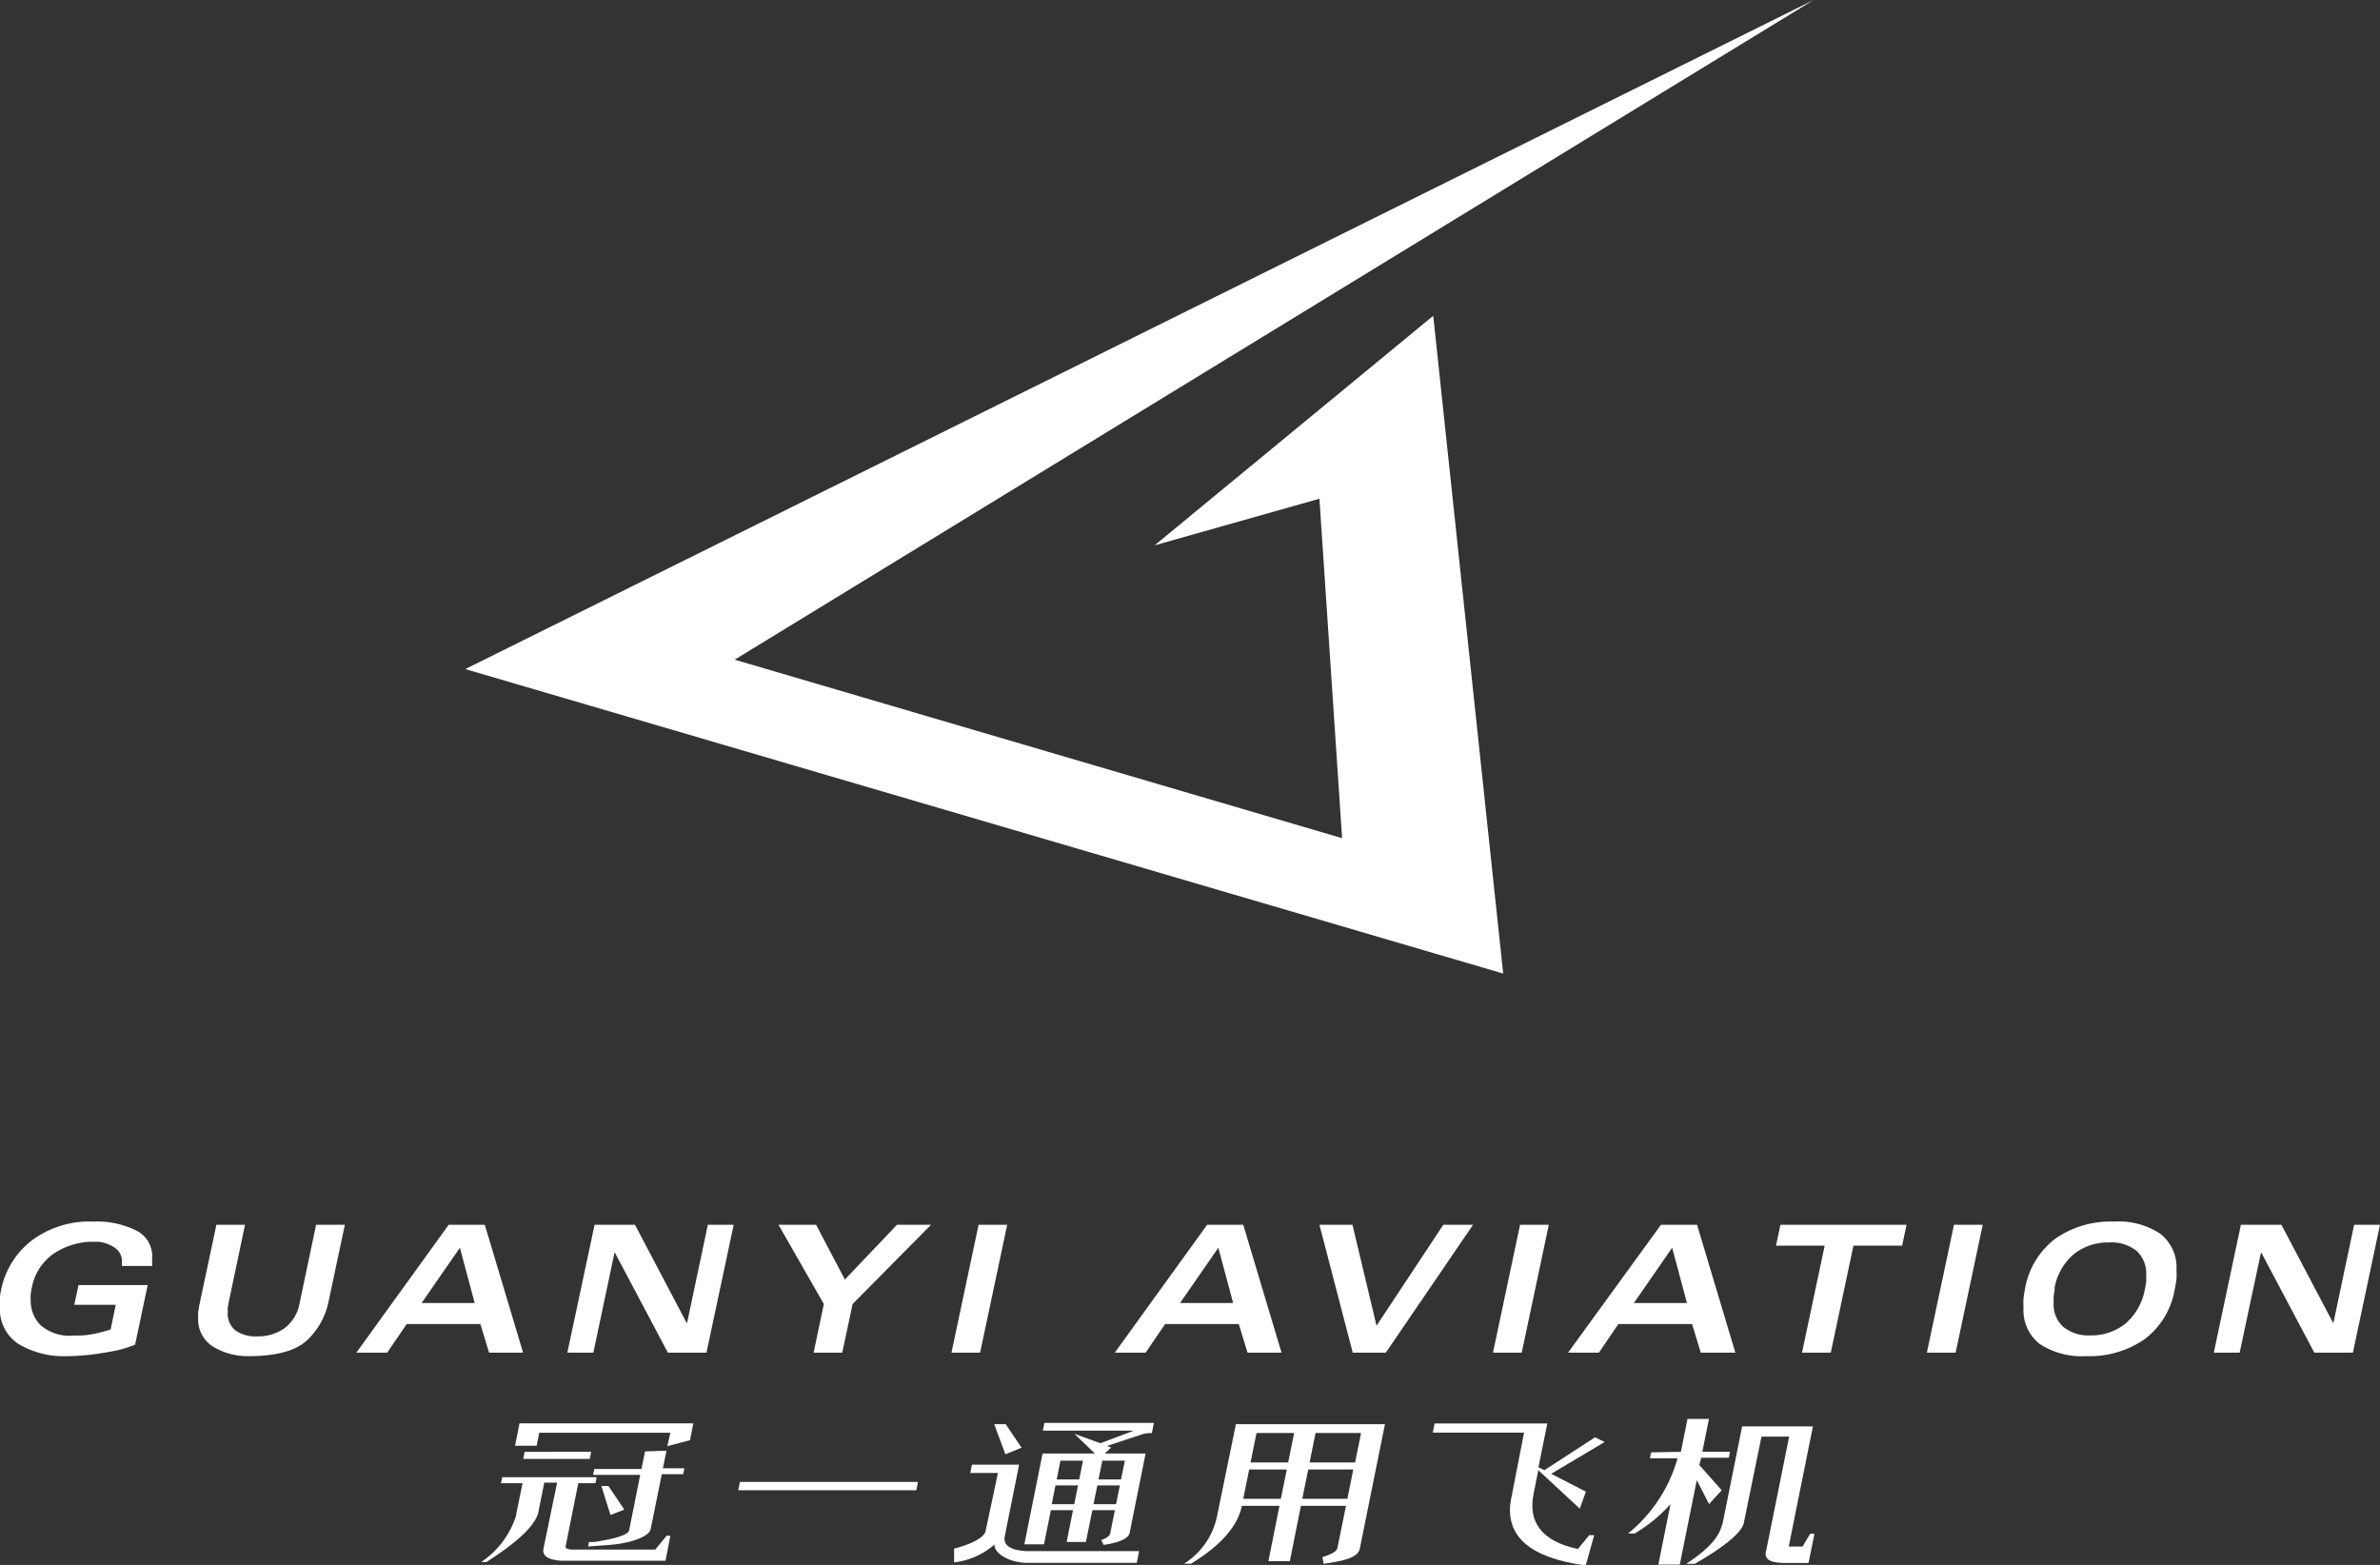 <svg xmlns="http://www.w3.org/2000/svg" viewBox="0 0 172.12 113.18"><rect x="0" y="0" width="172.12" height="113.18" fill="#333333" stroke="none"/><defs><style>.cls-1{fill:#fff;}</style></defs><title>资源 1</title><g id="图层_2" data-name="图层 2"><g id="图层_1-2" data-name="图层 1"><path class="cls-1" d="M11,91.56H8.82s0-.08,0-.13V91.3a1.18,1.18,0,0,0-.52-1.06,2.55,2.55,0,0,0-1.17-.43l-.18,0H6.63l-.13,0a5.13,5.13,0,0,0-2.62.86,3.84,3.84,0,0,0-1.59,2.52,3.11,3.11,0,0,0-.07.44,3.37,3.37,0,0,0,0,.44,2.51,2.51,0,0,0,.71,1.77,3.22,3.22,0,0,0,2.44.75h.22l.21,0a6.16,6.16,0,0,0,1-.12A10.67,10.67,0,0,0,8,96.15l.37-1.78h-3l.31-1.43h5l-.91,4.31a8.19,8.19,0,0,1-1.09.36,12.1,12.1,0,0,1-1.2.23c-.46.08-.91.14-1.37.18s-.86.06-1.21.06a6.39,6.39,0,0,1-3.58-.89A3,3,0,0,1,0,94.45a4.26,4.26,0,0,1,0-.61c0-.21.06-.43.1-.65a6,6,0,0,1,2.18-3.46,6.93,6.93,0,0,1,4.46-1.38A6.34,6.34,0,0,1,9.86,89,2.06,2.06,0,0,1,11,91c0,.1,0,.2,0,.31a1.92,1.92,0,0,1,0,.32Z" transform="translate(0)"/><path class="cls-1" d="M14.39,94.51l1.26-5.93h2.07l-1.19,5.65-.06.35c0,.11,0,.21,0,.32A1.57,1.57,0,0,0,17,96.2a2.46,2.46,0,0,0,1.58.45,3.31,3.31,0,0,0,2-.59,2.91,2.91,0,0,0,1.1-1.87l1.18-5.61h2.08l-1.18,5.56a5.27,5.27,0,0,1-1.53,2.77Q21,98.08,18,98.08a4.82,4.82,0,0,1-2.58-.68,2.33,2.33,0,0,1-1.09-2.11c0-.12,0-.24,0-.37a3.06,3.06,0,0,1,.07-.4Z" transform="translate(0)"/><path class="cls-1" d="M32.45,88.58h2.61l2.77,9.25H35.37l-.63-2.07H29.41L28,97.83H25.77Zm1.88,5.66-1.07-4-2.77,4Z" transform="translate(0)"/><polygon class="cls-1" points="43 88.58 45.92 88.58 49.66 95.68 49.69 95.68 51.19 88.58 53.06 88.58 51.09 97.83 48.3 97.83 44.47 90.6 44.44 90.6 42.91 97.83 41.03 97.83 43 88.58"/><polygon class="cls-1" points="67.33 88.58 61.66 94.31 60.91 97.83 58.84 97.83 59.58 94.31 56.3 88.58 59.02 88.58 61.1 92.54 64.87 88.58 67.33 88.58"/><polygon class="cls-1" points="70.77 88.58 72.84 88.58 70.88 97.83 68.81 97.83 70.77 88.58"/><path class="cls-1" d="M87.3,88.58h2.61l2.77,9.25H90.22l-.63-2.07H84.26l-1.41,2.07H80.62Zm1.88,5.66-1.07-4-2.77,4Z" transform="translate(0)"/><polygon class="cls-1" points="97.81 88.58 99.55 95.88 104.38 88.58 106.53 88.58 100.22 97.83 97.83 97.83 95.42 88.58 97.81 88.58"/><polygon class="cls-1" points="109.93 88.58 112.01 88.58 110.05 97.83 107.97 97.83 109.93 88.58"/><path class="cls-1" d="M120.12,88.58h2.61l2.77,9.25H123l-.63-2.07h-5.33l-1.41,2.07h-2.23ZM122,94.24l-1.07-4-2.77,4Z" transform="translate(0)"/><polygon class="cls-1" points="137.88 88.58 137.56 90.09 134.04 90.09 132.4 97.83 130.32 97.83 131.96 90.09 128.44 90.09 128.76 88.58 137.88 88.58"/><polygon class="cls-1" points="141.31 88.58 143.39 88.58 141.43 97.83 139.35 97.83 141.31 88.58"/><path class="cls-1" d="M146.45,93.2a5.8,5.8,0,0,1,2.21-3.63,7,7,0,0,1,4.23-1.22,5.44,5.44,0,0,1,3.34.88,3.07,3.07,0,0,1,1.17,2.63,4.82,4.82,0,0,1,0,.65,6.59,6.59,0,0,1-.12.71,5.7,5.7,0,0,1-2.19,3.64,7,7,0,0,1-4.24,1.22,5.53,5.53,0,0,1-3.34-.88,3.08,3.08,0,0,1-1.17-2.62,4.87,4.87,0,0,1,0-.66,6,6,0,0,1,.11-.7Zm2.16,0q-.06.28-.09.54a3.8,3.8,0,0,0,0,.46,2.19,2.19,0,0,0,.7,1.77,2.89,2.89,0,0,0,1.94.61,3.92,3.92,0,0,0,2.57-.87,4.26,4.26,0,0,0,1.39-2.49,5.16,5.16,0,0,0,.09-.52,4,4,0,0,0,0-.47,2.22,2.22,0,0,0-.7-1.77,2.93,2.93,0,0,0-2-.6,3.91,3.91,0,0,0-2.55.86,4.19,4.19,0,0,0-1.39,2.5Z" transform="translate(0)"/><polygon class="cls-1" points="162.06 88.58 164.99 88.58 168.73 95.68 168.75 95.68 170.25 88.58 172.12 88.58 170.16 97.83 167.37 97.83 163.54 90.6 163.51 90.6 161.97 97.83 160.1 97.83 162.06 88.58"/><path class="cls-1" d="M37.33,109.52l.46-2.25H36.23l.09-.43h6.83l-.09.43H41.82l-.92,4.59c0,.11.12.18.42.21h6.07l.82-1h.27l-.35,1.81H40.61c-.92-.06-1.36-.32-1.32-.81l1-4.84h-.93l-.4,2c-.14,1-1.4,2.21-3.78,3.74h-.38a6.34,6.34,0,0,0,2.55-3.44m11.13-5.91H39l-.19.94H37.25l.32-1.62H50.14l-.24,1.22-1.64.43ZM42.75,105l-.1.51H37.84l.1-.51Zm5.45-.08-.26,1.27h1.55l-.08.43H47.86l-.81,4c-.16.54-1.49,1-2.94,1.11s-1.58.12-1.58.12l.07-.33.4,0c1.6-.25,2.44-.53,2.5-.85l.8-4H42.89l.09-.43h3.41l.26-1.27Zm-4.71,2.55H44l1.15,1.71-1,.39Z" transform="translate(0)"/><polygon class="cls-1" points="53.39 107.78 53.51 107.18 66.39 107.18 66.27 107.78 53.39 107.78"/><path class="cls-1" d="M72.17,106.53h-2l.12-.6h3.41l-1.05,5.25c-.07.59.43.92,1.51,1h8.22l-.17.85H74.28c-1.3,0-2.43-.72-2.35-1.33A5.44,5.44,0,0,1,69,113l0-1s2.12-.5,2.28-1.28ZM82,103.47H75.42l.11-.56h7.92l-.15.74a2,2,0,0,0-.72.09l-2.53.84.31.11-.46.43h2.95l-1.16,5.76c-.13.65-1.88.85-1.88.85l-.17-.35q.64-.22.66-.54l.33-1.62H79l-.47,2.3H77.14l.46-2.3H76l-.5,2.47H74.08l1.32-6.57h3.78L77.7,103.7l1.88.68ZM78.05,107l.27-1.36H76.69L76.42,107Zm-.09.43H76.33l-.27,1.36h1.63Zm1.48-.43h1.63l.28-1.36H79.72Zm1.27,1.79.28-1.36H79.36l-.28,1.36ZM71.9,103h.83l1.15,1.7-1.17.48Z" transform="translate(0)"/><path class="cls-1" d="M86.09,113.09h-.46A5.31,5.31,0,0,0,88,109.73L89.38,103h10.78l-1.82,9c-.14.7-1.29.9-2.62,1.1l-.08-.49c.71-.21,1.07-.44,1.09-.7l.61-3H94.08l-.8,4H91.73l.8-4H89.81q-.45,2.22-3.72,4.21m7.07-7.35.43-2.13H90.87l-.43,2.13Zm-.1.51H90.34l-.43,2.12h2.72Zm1.65-.51H98l.43-2.13H95.14Zm-.1.51-.43,2.12h3.26l.43-2.12Z" transform="translate(0)"/><path class="cls-1" d="M110.22,103.61h-6.6l.13-.66h8.15l-.64,3.17.43.21,3.66-2.38.7.34-3.87,2.3,2.51,1.29-.44,1.23-3-2.78-.34,1.7c-.41,2,.53,3.43,3.2,4l.82-1h.36l-.61,2.19q-6-.81-5.43-4.64Z" transform="translate(0)"/><path class="cls-1" d="M121.56,105l.48-2.38h1.55l-.48,2.38h2l-.08.43h-2l-.14.52,1.62,1.83-.91,1-.89-1.73-1.23,6.11h-1.55l.88-4.38a10.7,10.7,0,0,1-2.6,2.13h-.47a10.76,10.76,0,0,0,3.58-5.44h-2l.09-.43Zm3,5.27,1.43-7.11h5.12l-1.75,8.69h1l.55-.92h.31l-.43,2.11H129.1c-1.09,0-1.55-.27-1.37-.9l1.66-8.24h-2L126.14,110q-.06,1.07-3.57,3.1h-.63c1.55-1,2.41-1.94,2.6-2.85" transform="translate(0)"/><polygon class="cls-1" points="33.65 48.39 108.71 70.41 103.65 22.84 83.5 39.44 95.42 36.07 97.06 60.62 53.13 47.71 131.16 0 33.65 48.39"/></g></g></svg>